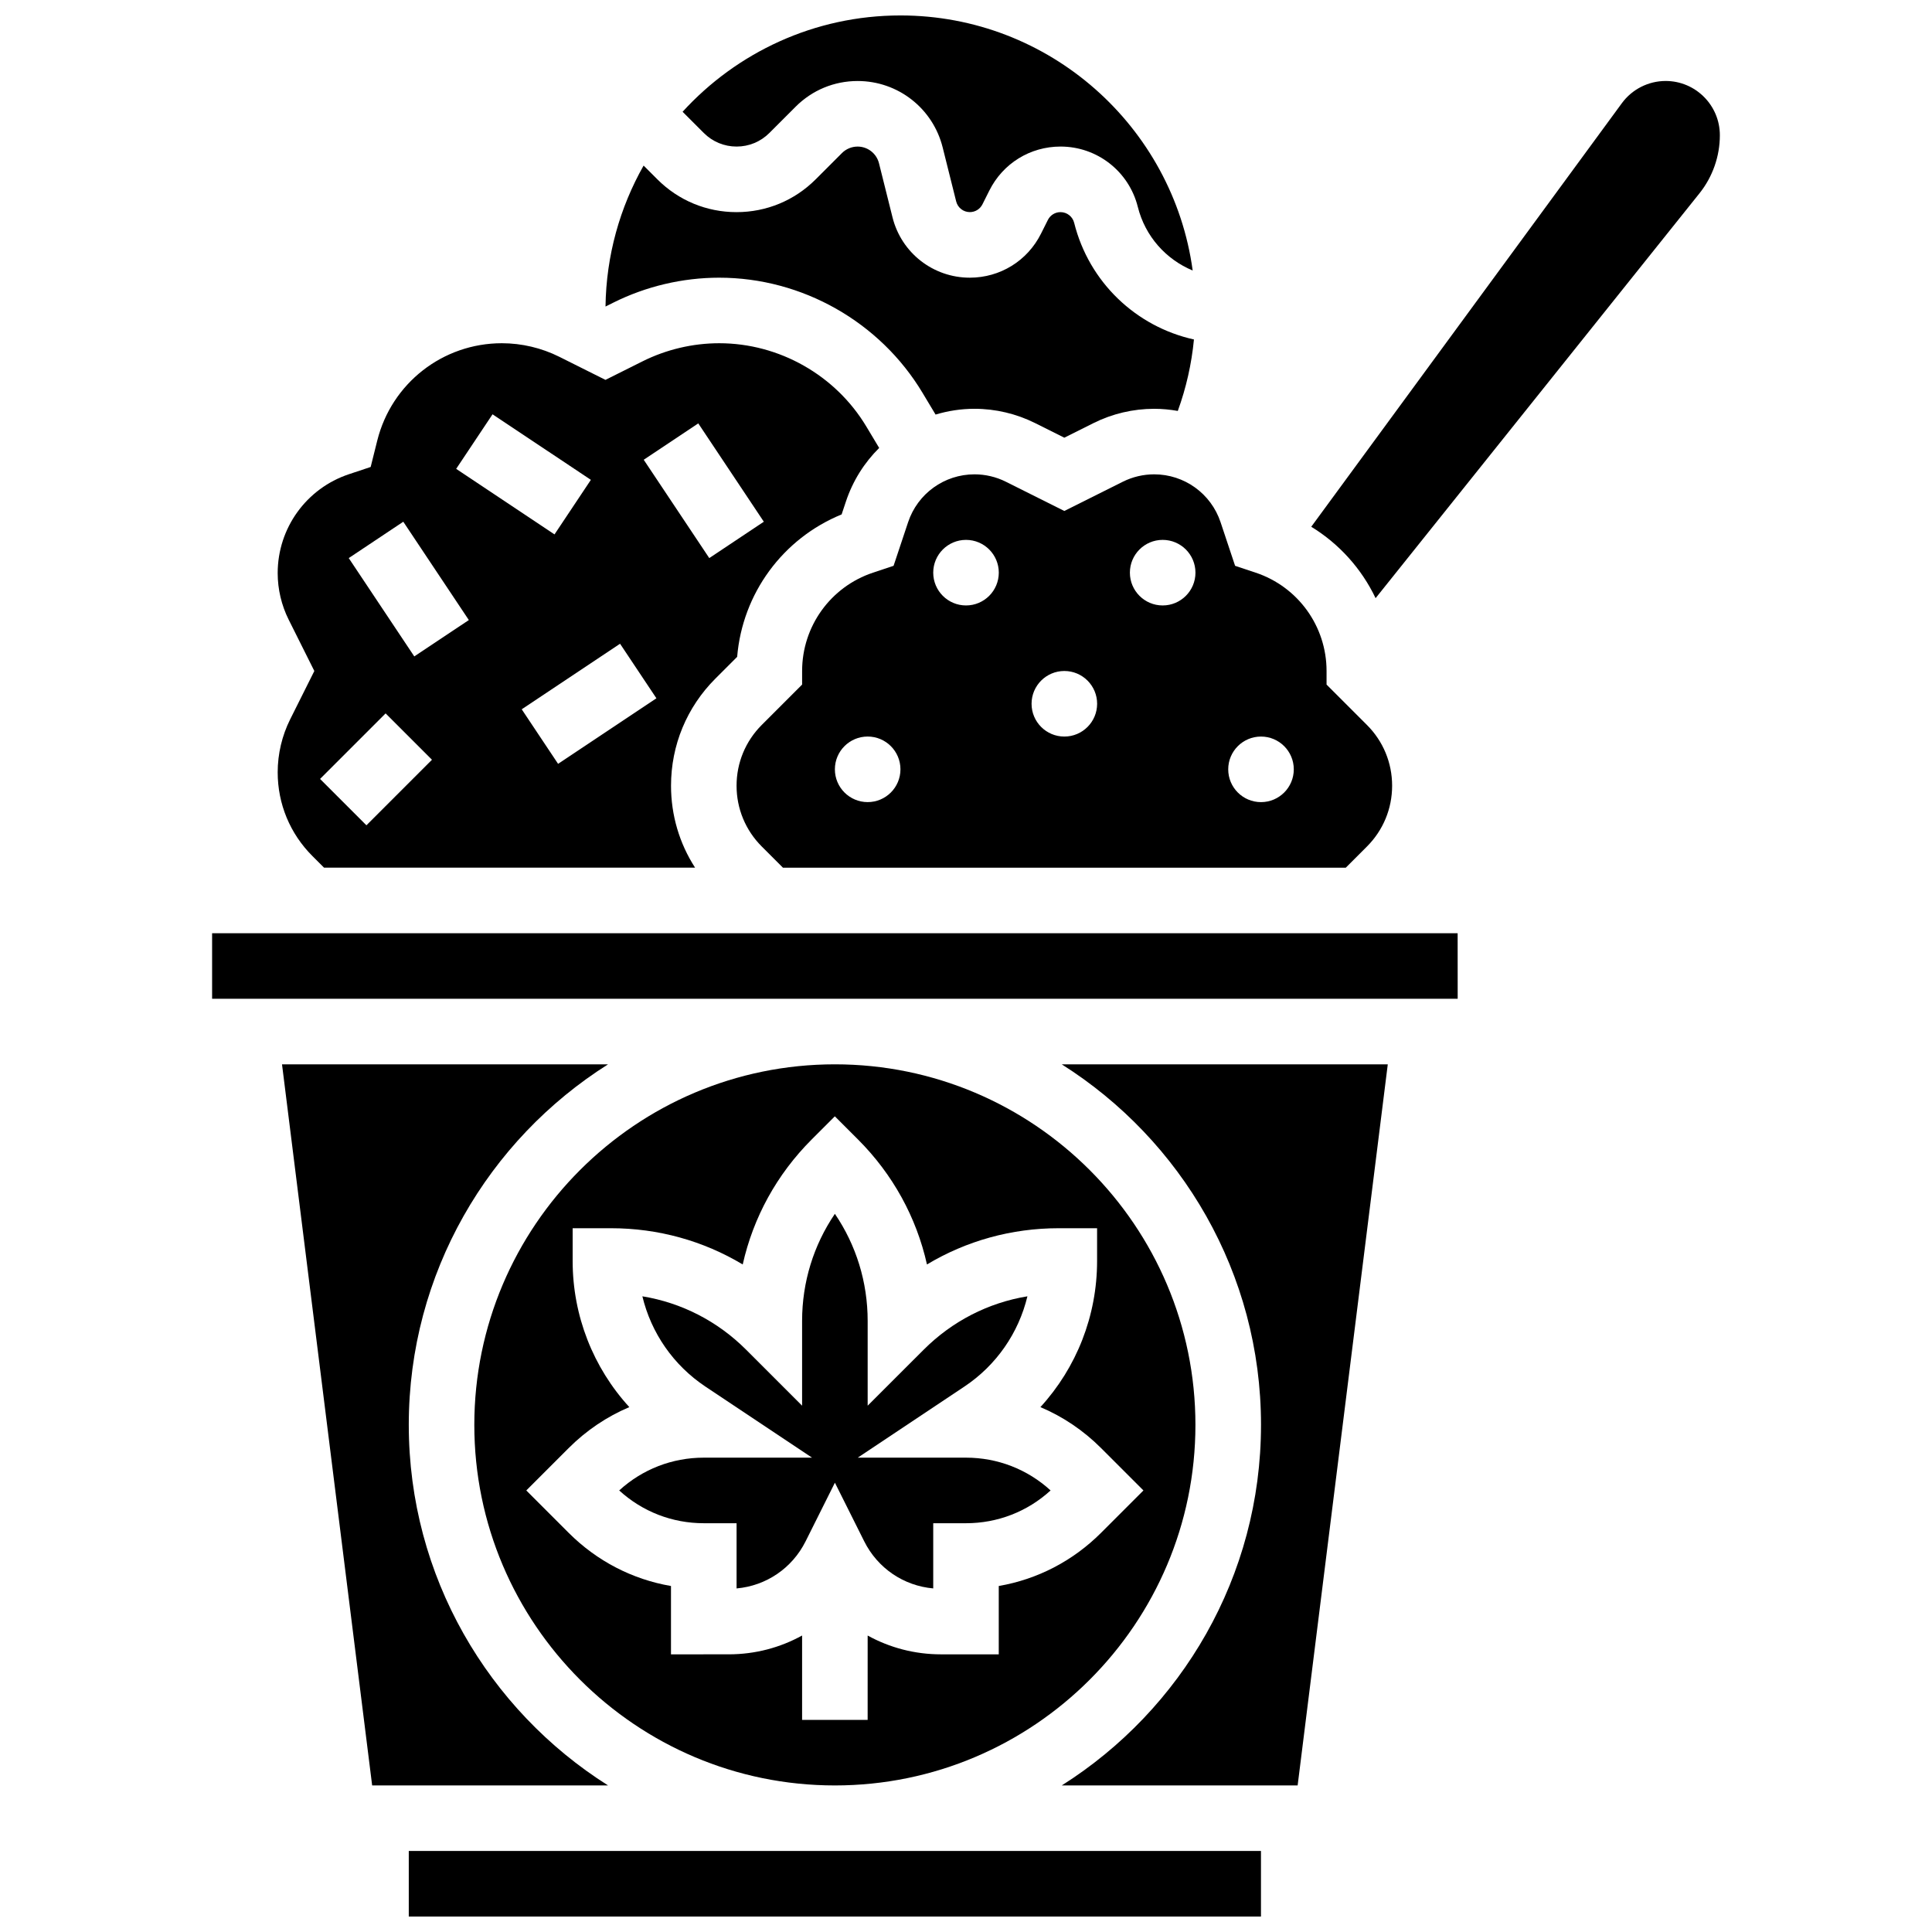 <?xml version="1.0" encoding="UTF-8"?>
<!-- Uploaded to: SVG Repo, www.svgrepo.com, Generator: SVG Repo Mixer Tools -->
<svg width="800px" height="800px" version="1.1" viewBox="144 144 512 512" xmlns="http://www.w3.org/2000/svg">
 <defs>
  <clipPath id="b">
   <path d="m324 148.09h137v67.906h-137z"/>
  </clipPath>
  <clipPath id="a">
   <path d="m252 634h227v17.902h-227z"/>
  </clipPath>
 </defs>
 <path d="m217.59 348.66c0 8.383 3.266 16.266 9.195 22.191l3.09 3.09h98.328c-4.144-6.418-6.375-13.895-6.375-21.715 0-10.723 4.176-20.805 11.758-28.387l5.769-5.769c1.395-16.77 12.066-31.355 27.684-37.742l1.145-3.434c1.828-5.488 4.887-10.301 8.809-14.184l-3.41-5.684c-8.168-13.609-23.105-22.066-38.977-22.066-7.019 0-14.047 1.66-20.324 4.797l-9.828 4.914-12.238-6.121c-4.703-2.348-9.961-3.59-15.219-3.59-15.641 0-29.215 10.598-33.012 25.773l-1.754 7.019-5.754 1.918c-11.297 3.766-18.887 14.297-18.887 26.207 0 4.266 1.008 8.539 2.918 12.355l6.793 13.59-6.398 12.797c-2.168 4.336-3.312 9.188-3.312 14.039zm111.46-92.457 17.371 26.059-14.457 9.637-17.371-26.059zm-20.73 58.395 9.637 14.457-26.059 17.371-9.637-14.457zm-33.793-60.805 26.059 17.371-9.637 14.457-26.059-17.371zm-23.652 28.469 17.371 26.059-14.457 9.637-17.371-26.059zm-4.684 50.793 12.285 12.285-17.371 17.371-12.285-12.285z"/>
 <path d="m252.33 521.61c0-40.188 21.105-75.531 52.809-95.551h-86.402l23.887 191.1h62.516c-31.703-20.02-52.809-55.367-52.809-95.551z"/>
 <path d="m339.2 547.67v17.281c7.836-0.695 14.723-5.344 18.289-12.48l7.769-15.539 7.769 15.535c3.57 7.137 10.457 11.785 18.289 12.48v-17.277h8.688c8.375 0 16.273-3.074 22.414-8.688-6.141-5.613-14.039-8.688-22.414-8.688h-28.688l28.25-18.832c8.5-5.664 14.387-14.238 16.711-23.926-10.367 1.699-19.922 6.578-27.5 14.156l-14.836 14.828v-22.461c0-10.27-3.035-20.07-8.688-28.383-5.648 8.309-8.688 18.113-8.688 28.383v22.461l-14.828-14.828c-7.578-7.578-17.129-12.457-27.5-14.156 2.324 9.691 8.211 18.262 16.711 23.926l28.25 18.832h-28.688c-8.375 0-16.273 3.074-22.414 8.688 6.141 5.613 14.039 8.688 22.414 8.688z"/>
 <path d="m334.6 217.59c21.941 0 42.582 11.688 53.871 30.5l3.465 5.773c3.293-0.984 6.754-1.531 10.316-1.531 5.551 0 11.105 1.312 16.066 3.793l7.734 3.867 7.738-3.867c4.961-2.481 10.516-3.789 16.066-3.789 2.133 0 4.227 0.203 6.273 0.566 2.219-6.109 3.652-12.438 4.281-18.938-15.344-3.391-27.809-15.168-31.746-30.918-0.418-1.664-1.906-2.828-3.621-2.828-1.422 0-2.703 0.793-3.34 2.062l-1.824 3.641c-3.594 7.195-10.828 11.668-18.875 11.668-9.703 0-18.121-6.574-20.477-15.984l-3.582-14.328c-0.652-2.609-2.988-4.434-5.676-4.434-1.539 0-3.051 0.625-4.137 1.715l-6.973 6.973c-5.602 5.602-13.051 8.688-20.973 8.688s-15.371-3.086-20.973-8.688l-3.652-3.652c-6.269 11.066-9.914 23.801-10.094 37.359l2.031-1.016c8.68-4.34 18.395-6.633 28.098-6.633z"/>
 <path d="m441.57 271.66-15.508 7.754-15.508-7.754c-2.562-1.281-5.43-1.957-8.297-1.957-7.996 0-15.07 5.098-17.598 12.684l-3.852 11.559-5.457 1.816c-11.234 3.746-18.781 14.219-18.781 26.059v3.598l-10.703 10.703c-4.301 4.305-6.668 10.02-6.668 16.102 0 6.082 2.371 11.801 6.672 16.102l5.617 5.617h149.16l5.617-5.617c4.293-4.301 6.664-10.02 6.664-16.102 0-6.082-2.371-11.801-6.672-16.102l-10.703-10.703v-3.598c0-11.84-7.547-22.312-18.781-26.059l-5.457-1.816-3.852-11.559c-2.527-7.586-9.602-12.684-17.598-12.684-2.867 0-5.731 0.676-8.293 1.957zm-67.629 84.906c-4.797 0-8.688-3.891-8.688-8.688s3.891-8.688 8.688-8.688 8.688 3.891 8.688 8.688-3.887 8.688-8.688 8.688zm26.062-52.117c-4.797 0-8.688-3.891-8.688-8.688s3.891-8.688 8.688-8.688 8.688 3.891 8.688 8.688c-0.004 4.797-3.891 8.688-8.688 8.688zm26.059 34.746c-4.797 0-8.688-3.891-8.688-8.688 0-4.797 3.891-8.688 8.688-8.688s8.688 3.891 8.688 8.688c-0.004 4.797-3.891 8.688-8.688 8.688zm52.117 0c4.797 0 8.688 3.891 8.688 8.688 0 4.797-3.891 8.688-8.688 8.688s-8.688-3.891-8.688-8.688c0-4.801 3.891-8.688 8.688-8.688zm-17.371-43.434c0 4.797-3.891 8.688-8.688 8.688-4.797 0-8.688-3.891-8.688-8.688s3.891-8.688 8.688-8.688c4.797 0 8.688 3.891 8.688 8.688z"/>
 <g clip-path="url(#b)">
  <path d="m339.2 182.84c3.281 0 6.367-1.277 8.688-3.598l6.973-6.973c4.387-4.387 10.219-6.801 16.422-6.801 10.676 0 19.941 7.234 22.531 17.59l3.582 14.324c0.418 1.664 1.906 2.828 3.621 2.828 1.422 0 2.703-0.793 3.34-2.062l1.824-3.641c3.59-7.199 10.824-11.668 18.871-11.668 9.703 0 18.121 6.574 20.477 15.984 1.949 7.801 7.465 13.926 14.543 16.863-5.184-38.117-37.926-67.594-77.441-67.594-22.844 0-43.43 9.852-57.738 25.527l5.621 5.621c2.32 2.32 5.406 3.598 8.688 3.598z"/>
 </g>
 <path d="m478.18 521.61c0 40.188-21.105 75.531-52.809 95.551h62.516l23.887-191.1h-86.402c31.703 20.016 52.809 55.363 52.809 95.551z"/>
 <path d="m200.21 391.31v17.371h330.08 0.012l-0.012-17.371z"/>
 <path d="m585.41 165.46c-4.559 0-8.895 2.195-11.59 5.875l-82.324 112.26c7.453 4.559 13.352 11.156 17.051 18.926l85.84-107.3c3.481-4.352 5.394-9.812 5.394-15.383 0.004-7.93-6.445-14.379-14.371-14.379z"/>
 <path d="m365.25 617.16c52.688 0 95.551-42.863 95.551-95.551s-42.863-95.551-95.551-95.551-95.551 42.863-95.551 95.551 42.863 95.551 95.551 95.551zm-69.492-138.98v-8.688h10.176c12.488 0 24.461 3.344 34.895 9.605 2.781-12.449 9.035-23.883 18.273-33.121l6.141-6.141 6.141 6.141c9.238 9.238 15.492 20.672 18.273 33.121 10.438-6.262 22.41-9.605 34.895-9.605h10.188v8.688c0 14.527-5.453 28.27-15.02 38.719 5.934 2.508 11.379 6.164 16.074 10.855l11.23 11.23-11.23 11.23c-7.484 7.481-16.895 12.332-27.113 14.09v18.113h-15.32c-6.965 0-13.605-1.773-19.422-4.984l-0.004 22.355h-17.371v-22.359c-5.816 3.211-12.457 4.984-19.422 4.984l-15.324 0.004v-18.109c-10.219-1.754-19.629-6.609-27.113-14.09l-11.23-11.234 11.23-11.23c4.691-4.691 10.141-8.348 16.074-10.855-9.566-10.449-15.02-24.191-15.02-38.719z"/>
 <g clip-path="url(#a)">
  <path d="m252.33 634.53h225.84v17.371h-225.84z"/>
 </g>
</svg>